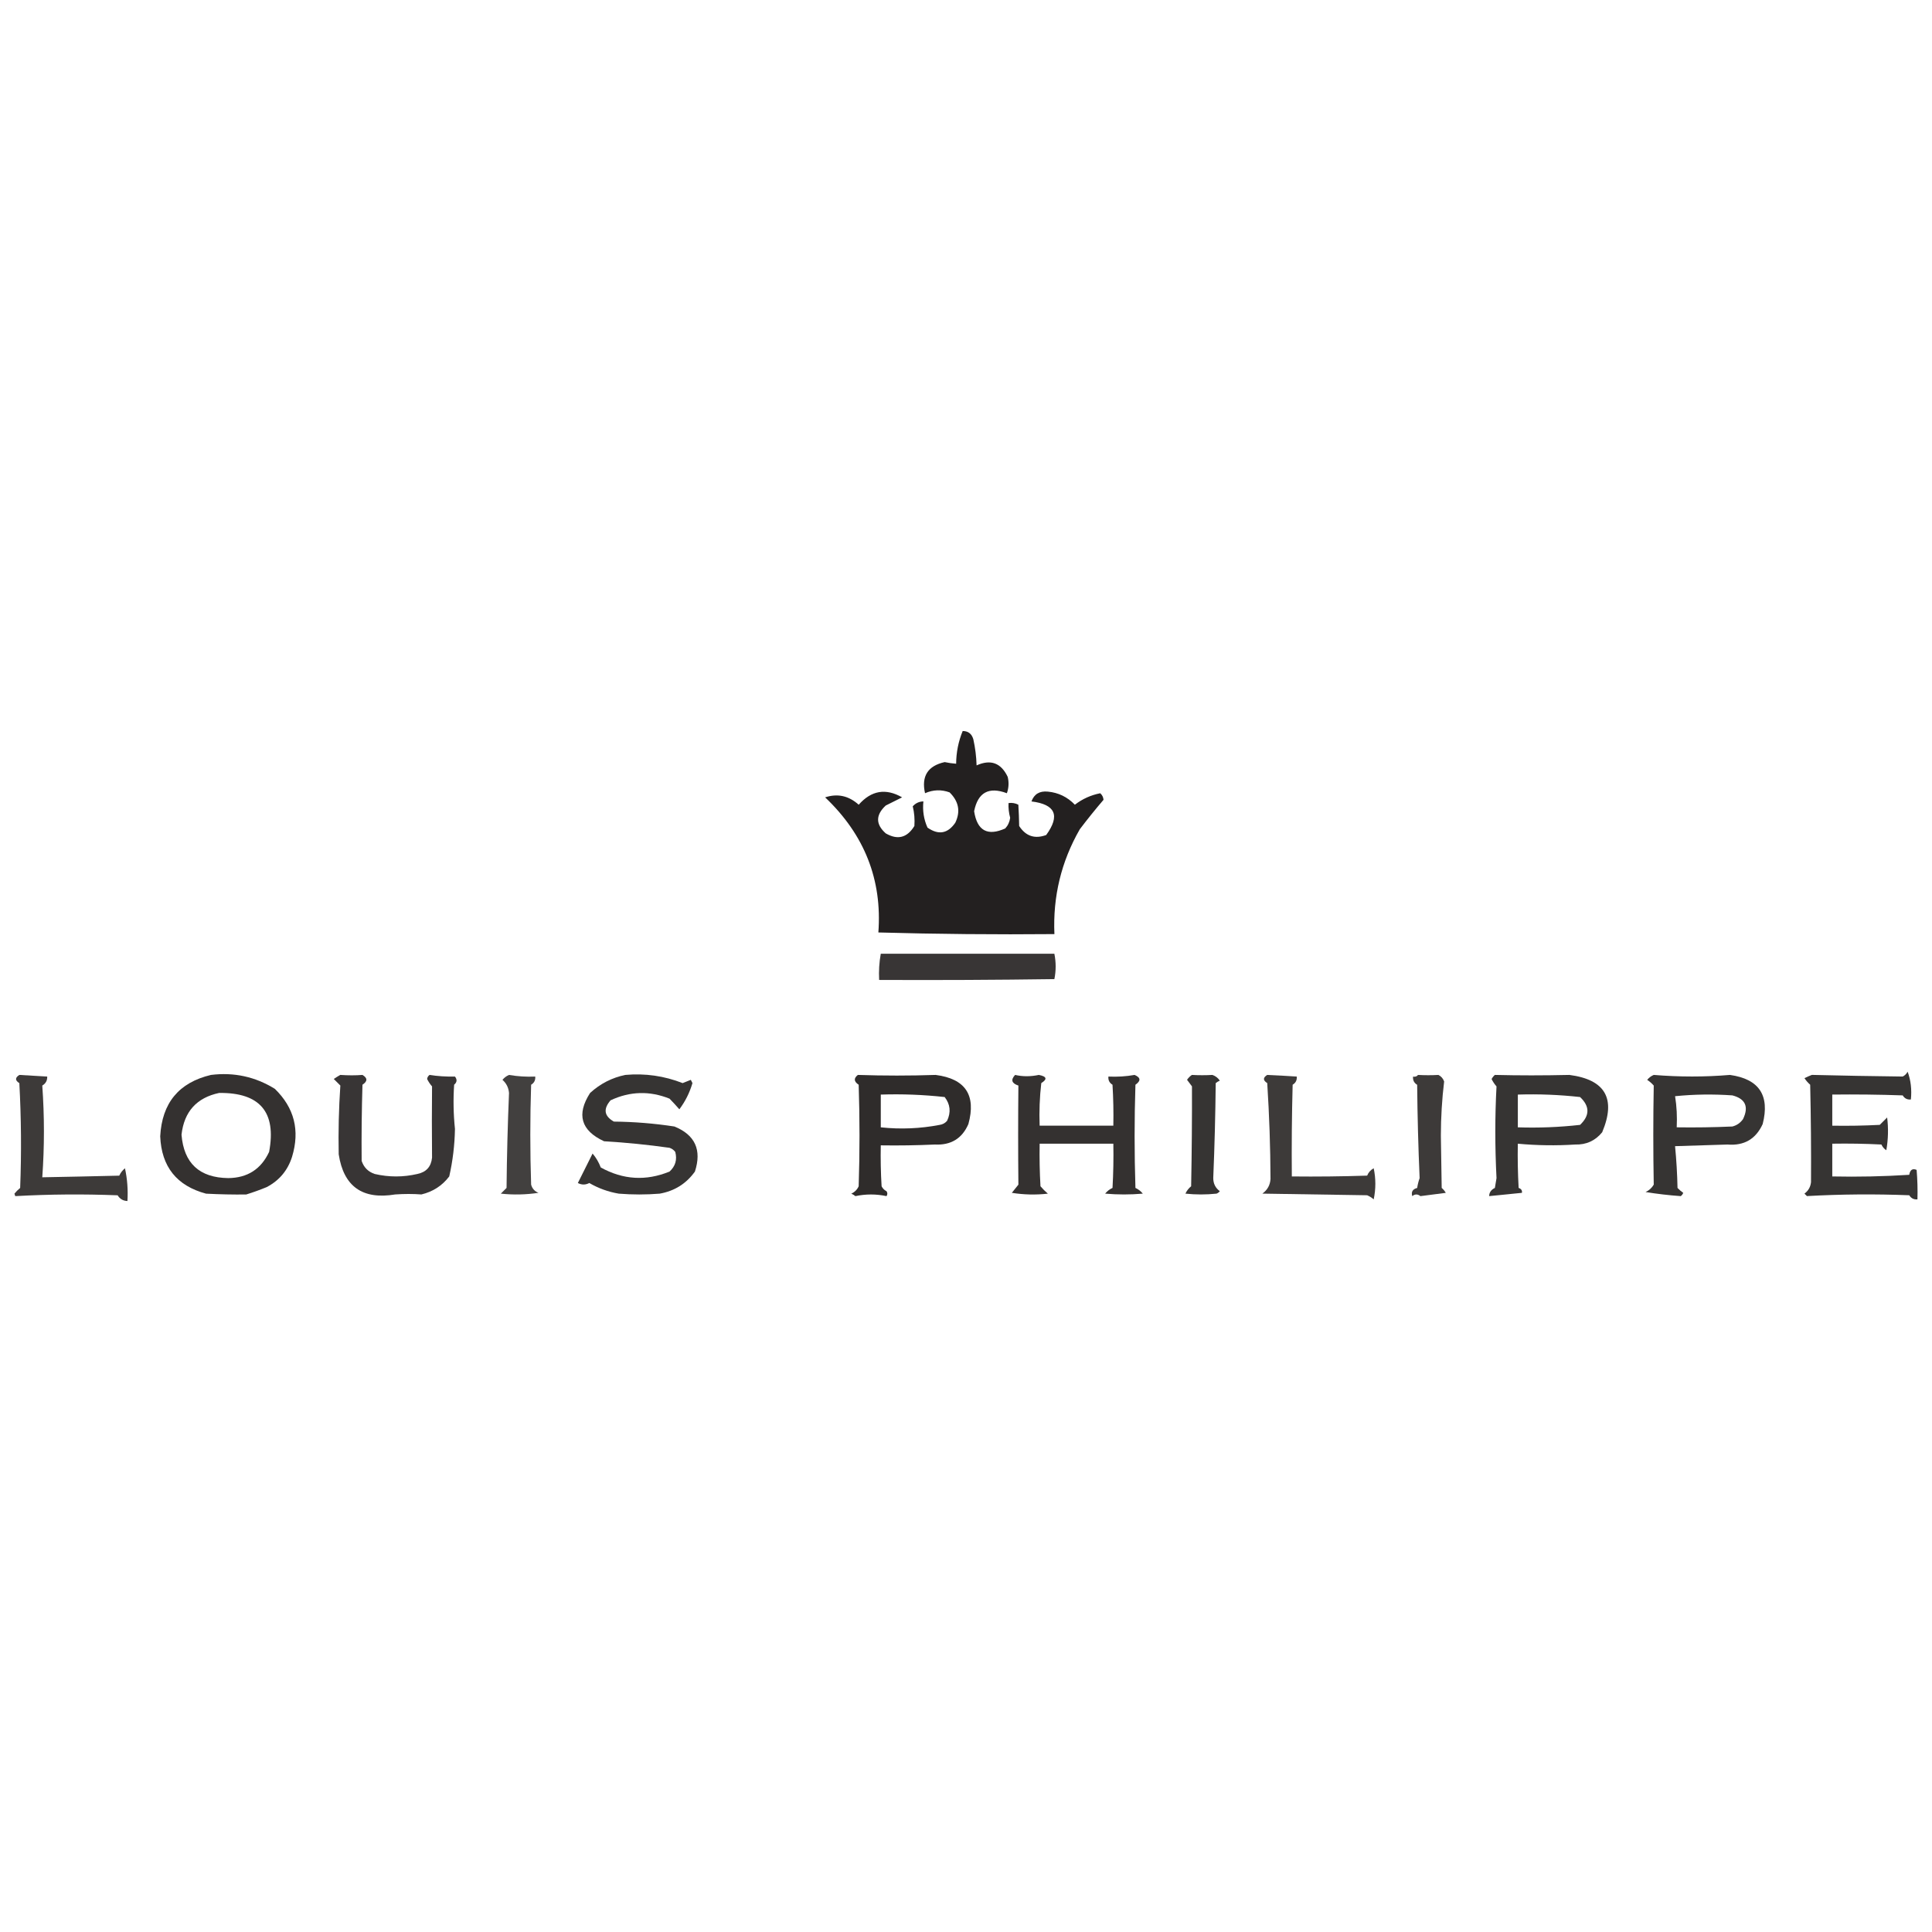 <?xml version="1.0" encoding="UTF-8"?>
<svg xmlns="http://www.w3.org/2000/svg" id="Layer_1" viewBox="0 0 1500 1500">
  <defs>
    <style>      .st0 {        opacity: .87;      }      .st0, .st1, .st2, .st3, .st4, .st5, .st6 {        fill: #191615;        fill-rule: evenodd;        isolation: isolate;      }      .st1 {        opacity: .84;      }      .st2 {        opacity: .82;      }      .st3 {        opacity: .88;      }      .st4 {        opacity: .95;      }      .st5 {        opacity: .9;      }      .st6 {        opacity: .86;      }    </style>
  </defs>
  <path class="st4" d="M747.42,567.56c4.28.01,7.02,2.13,8.26,6.35,1.49,6.68,2.34,13.45,2.54,20.34,10.93-4.92,18.99-1.95,24.16,8.9,1.04,4.3.84,8.55-.64,12.71-14.05-5.27-22.52-.61-25.43,13.99,2.33,15.09,10.37,19.55,24.16,13.35,2.12-2.31,3.39-5.07,3.82-8.26-1.01-3.74-1.45-7.56-1.27-11.44,2.67-.37,5.22.04,7.62,1.27.34,5.41.55,10.93.64,16.53,5.13,7.92,12.13,10.26,20.99,7,10.99-15.11,7.17-23.8-11.44-26.07,2.07-5.71,6.31-8.26,12.71-7.62,8.2.76,15.2,4.16,20.99,10.17,5.85-4.5,12.41-7.47,19.7-8.9,1.52,1.34,2.37,3.04,2.54,5.09-6.34,7.41-12.48,15.03-18.43,22.88-14.39,25.09-20.96,52.2-19.7,81.38-45.65.42-91.22,0-136.68-1.27,3.04-40.88-10.74-75.84-41.33-104.9,9.64-3.16,18.32-1.25,26.07,5.73,9.75-11.1,21-13.01,33.69-5.73l-12.71,6.35c-7.9,7.37-7.9,14.57,0,21.61,9.22,5.34,16.63,3.45,22.25-5.73.36-5.22-.06-10.31-1.27-15.26,2.21-2.48,4.97-3.76,8.26-3.82-.75,7.13.31,13.92,3.18,20.34,8.55,5.98,15.75,4.71,21.61-3.82,4.15-8.68,2.67-16.53-4.44-23.52-6.41-2.33-12.77-2.12-19.08.64-2.95-13.18,2.13-21.24,15.26-24.16,2.95.63,5.92,1.06,8.9,1.27.06-8.84,1.76-17.32,5.09-25.43l-.02.03Z"></path>
  <path class="st6" d="M683.84,740.48h134.77c1.33,6.65,1.33,13.21,0,19.7-45.34.64-90.7.85-136.05.64-.36-6.91.06-13.68,1.27-20.34h.01Z"></path>
  <path class="st0" d="M1481.06,832.03c2.48,6.65,3.33,13.86,2.54,21.61-2.77.27-4.89-.79-6.35-3.18-18.23-.64-36.44-.85-54.68-.64v24.16c12.29.21,24.59,0,36.87-.64l5.73-5.73c1.06,8.5.84,16.99-.64,25.43-1.7-1.07-2.97-2.57-3.82-4.44-12.71-.64-25.42-.85-38.14-.64v25.43c19.94.42,39.87,0,59.76-1.27.64-3.88,2.54-5.15,5.73-3.82.64,7.62.85,15.24.64,22.88-2.77.27-4.89-.79-6.35-3.18-26.59-1.04-53.07-.84-79.47.64l-1.91-1.91c3.01-2.22,4.7-5.19,5.09-8.9.15-25.03-.06-50.23-.64-75.65-1.72-1.51-3.21-3.21-4.44-5.09,1.89-.94,3.8-1.79,5.73-2.54,23.46.58,46.98,1,70.56,1.27,1.72-.88,2.98-2.15,3.82-3.82h-.02Z"></path>
  <path class="st1" d="M15.04,834.57c7.56.42,14.78.84,21.61,1.27.13,3.06-1.13,5.38-3.82,7,1.7,23.73,1.7,47.47,0,71.2,19.85-.36,39.78-.79,59.76-1.27,1.03-2.25,2.51-4.16,4.44-5.73,1.8,8.32,2.45,16.81,1.91,25.43-3.28-.09-5.83-1.57-7.62-4.44-26.58-1.04-53.07-.84-79.47.64-.21-.64-.42-1.27-.64-1.91,1.31-1.63,2.8-3.1,4.44-4.44,1.06-27.13.85-54.26-.64-81.38-3.39-2.13-3.39-4.25,0-6.35h.01Z"></path>
  <path class="st3" d="M163.81,834.57c17.87-2.21,34.41,1.4,49.59,10.81,15.12,14.71,19.57,32.29,13.35,52.77-3.34,10.54-9.9,18.39-19.7,23.52-5.24,2.16-10.53,4.07-15.9,5.73-10.13.13-20.51-.09-31.16-.64-22.76-6.09-34.62-20.91-35.6-44.51,1.36-25.89,14.5-41.79,39.42-47.68h0ZM170.16,848.56c31.65-.36,44.58,14.9,38.78,45.77-6.25,13.42-16.84,20.21-31.78,20.34-22.36-.31-34.44-11.54-36.24-33.69,2.03-17.91,11.78-28.73,29.25-32.43Z"></path>
  <path class="st6" d="M264.25,834.57c6.14.42,11.87.42,17.17,0,4.03,2.39,4.03,4.94,0,7.62-.6,19.97-.81,39.67-.64,59.12,1.7,5.09,5.09,8.47,10.17,10.17,11.02,2.54,22.04,2.54,33.05,0,6.94-1.43,10.75-5.67,11.44-12.71-.18-19.67-.18-38.11,0-55.3-1.54-1.75-2.8-3.65-3.82-5.73.16-1.34.81-2.4,1.91-3.18,6.03.98,12.59,1.42,19.7,1.27,1.83,2.34,1.61,4.46-.64,6.35-.76,11.45-.55,22.89.64,34.33-.22,12.48-1.7,24.77-4.44,36.87-5.46,7.19-12.66,11.86-21.61,13.99-6.52-.49-13.3-.49-20.34,0-25.42,4.21-40.03-6.17-43.87-31.16-.36-17.73.07-35.54,1.27-53.4-1.7-1.7-3.39-3.39-5.09-5.09,1.73-1.19,3.42-2.25,5.09-3.18h.01Z"></path>
  <path class="st2" d="M395.21,834.57c6.62,1.15,13.41,1.57,20.34,1.27.27,2.77-.79,4.89-3.18,6.35-.85,25.85-.85,51.71,0,77.56.84,3.07,2.74,5.19,5.73,6.35-9.72,1.48-19.46,1.69-29.25.64l4.44-4.44c.24-24.61.88-49.19,1.91-73.74-.37-4.13-2.07-7.52-5.09-10.17,1.43-1.73,3.13-3,5.09-3.82Z"></path>
  <path class="st0" d="M485.49,834.57c15.36-1.37,30.19.75,44.51,6.35,2.12-.85,4.24-1.7,6.35-2.54.42.85.85,1.7,1.27,2.54-2.19,7.47-5.58,14.24-10.17,20.34-2.43-2.8-4.98-5.56-7.62-8.26-15.45-6.2-30.71-5.77-45.77,1.27-5.85,6.74-5.01,12.25,2.54,16.53,15.78.16,31.46,1.43,47.04,3.82,16.03,6.53,21.34,18.2,15.9,34.96-6.7,9.4-15.81,15.12-27.34,17.17-10.59.85-21.19.85-31.78,0-8.13-1.37-15.75-4.12-22.88-8.26-2.97,1.55-5.94,1.55-8.9,0,3.82-7.64,7.64-15.27,11.44-22.88,2.7,3.18,4.82,6.79,6.35,10.81,17.35,9.59,35.15,10.65,53.4,3.18,4.56-4.16,6.04-9.25,4.44-15.26-1.15-1.52-2.63-2.58-4.44-3.18-16.87-2.39-33.81-4.09-50.86-5.09-17.96-8.34-21.55-20.85-10.81-37.51,7.89-7.2,17-11.87,27.34-13.99h.01Z"></path>
  <path class="st5" d="M666.04,834.57c20.25.67,40.39.67,60.39,0,23.1,2.97,31.58,15.69,25.43,38.14-4.88,11.25-13.57,16.54-26.07,15.9-13.98.64-27.97.85-41.96.64-.21,10.6,0,21.19.64,31.78.85,1.7,2.12,2.97,3.82,3.82.85,1.27.85,2.54,0,3.82-8.05-1.7-16.11-1.7-24.16,0-.95-.79-2.01-1.43-3.18-1.91,2.63-1.21,4.53-3.12,5.73-5.73.85-26.28.85-52.56,0-78.83-3.76-2.48-3.97-5.03-.64-7.62h0ZM683.84,849.83c16.6-.54,33.14.1,49.59,1.91,4.36,5.61,5,11.75,1.91,18.43-1.49,1.77-3.4,2.83-5.73,3.18-15.17,2.92-30.43,3.55-45.77,1.91v-25.43h0Z"></path>
  <path class="st3" d="M788.11,834.57c5.88,1.34,12.02,1.34,18.43,0,6.16,1.16,6.79,3.28,1.91,6.35-1.27,10.99-1.69,22-1.27,33.05h57.21c.21-10.6,0-21.19-.64-31.78-2.4-1.46-3.46-3.58-3.18-6.35,6.91.33,13.69-.1,20.34-1.27,4.77,2.04,5,4.58.64,7.62-.85,26.7-.85,53.4,0,80.11,2.25,1.03,4.16,2.51,5.73,4.44-9.75.85-19.49.85-29.25,0,1.57-1.94,3.48-3.43,5.73-4.44.64-11.44.85-22.88.64-34.33h-57.21c-.21,11.02,0,22.04.64,33.05,1.73,2.04,3.64,3.95,5.73,5.73-9.35,1.06-18.67.85-27.97-.64,1.7-2.12,3.39-4.24,5.09-6.35-.25-25.73-.25-51.37,0-76.93-5.24-1.73-6.09-4.49-2.54-8.26h-.04Z"></path>
  <path class="st0" d="M925.43,834.57c5.35.3,10.66.3,15.9,0,2.42.84,4.33,2.33,5.73,4.44-1.16.48-2.22,1.12-3.18,1.91-.25,24.61-.89,49.19-1.91,73.74.01,4.33,1.72,7.71,5.09,10.17-.67.88-1.52,1.52-2.54,1.91-8.05.85-16.11.85-24.16,0,1.03-2.25,2.51-4.16,4.44-5.73.51-26.77.72-52.64.64-77.56-1.27-1.7-2.54-3.39-3.82-5.09,1.07-1.57,2.34-2.85,3.82-3.82h-.01Z"></path>
  <path class="st1" d="M983.91,834.57c7.59.33,15.21.76,22.88,1.27.27,2.77-.79,4.89-3.18,6.35-.64,23.73-.85,47.46-.64,71.2,19.49.21,39,0,58.48-.64,1.03-2.51,2.71-4.41,5.09-5.73,1.7,8.05,1.7,16.11,0,24.16-1.52-1.31-3.22-2.37-5.09-3.18-27.13-.42-54.25-.85-81.38-1.27,3.95-2.82,6.07-6.64,6.35-11.44-.09-24.55-.94-49.34-2.54-74.38-3.39-2.13-3.39-4.25,0-6.35h.01Z"></path>
  <path class="st1" d="M1100.89,834.57c5.35.3,10.66.3,15.9,0,2.16,1.1,3.64,2.79,4.44,5.09-1.67,13.78-2.52,27.77-2.54,41.96.21,13.56.42,27.13.64,40.69,1.3,1.09,2.36,2.36,3.18,3.82-6.64.88-13.2,1.73-19.7,2.54-2.12-1.7-4.24-1.7-6.35,0-.94-3.33.33-5.44,3.82-6.35.4-2.61,1.03-5.16,1.91-7.62-1.04-24.1-1.69-48.27-1.91-72.47-2.4-1.46-3.46-3.58-3.18-6.35,1.64.3,2.91-.12,3.82-1.27h-.03Z"></path>
  <path class="st0" d="M1160.64,834.57c18.45.46,37.74.46,57.86,0,27.89,3.64,36.36,18.48,25.43,44.51-5.38,6.61-12.38,9.78-20.99,9.53-14.87.95-29.7.73-44.51-.64-.21,11.45,0,22.89.64,34.33,2.04.72,2.89,2,2.54,3.82-8.47.85-16.96,1.7-25.43,2.54.06-2.86,1.55-4.98,4.44-6.35.42-2.54.85-5.09,1.27-7.62-1.24-24.39-1.24-48.12,0-71.2-1.54-1.75-2.8-3.65-3.82-5.73.7-1.28,1.55-2.34,2.54-3.18h.03ZM1178.45,849.83c16.17-.51,32.28.13,48.31,1.91,7.62,7.16,7.62,14.36,0,21.61-16.03,1.8-32.13,2.45-48.31,1.91v-25.43h0Z"></path>
  <path class="st0" d="M1283.99,834.57c19.99,1.63,39.69,1.63,59.12,0,22.63,3.16,31.11,15.87,25.43,38.14-5.32,11.68-14.44,16.97-27.34,15.9-13.57.42-27.12.85-40.69,1.27,1.04,10.71,1.69,21.52,1.91,32.43,1.36,1.42,2.85,2.7,4.44,3.82-.39,1.03-1.03,1.88-1.91,2.54-9.22-.66-18.33-1.72-27.34-3.18,2.71-1.24,4.85-3.15,6.35-5.73-.46-26.09-.46-51.73,0-76.93-1.51-1.72-3.21-3.21-5.09-4.44,1.42-1.73,3.13-3,5.09-3.82l.02.02ZM1300.51,851.09c14.62-1.48,29.44-1.69,44.51-.64,10.13,2.65,12.89,8.8,8.26,18.43-2.09,2.94-4.83,4.85-8.26,5.73-14.41.64-28.82.85-43.22.64.4-8.29,0-16.35-1.27-24.16h-.02Z"></path>
</svg>
